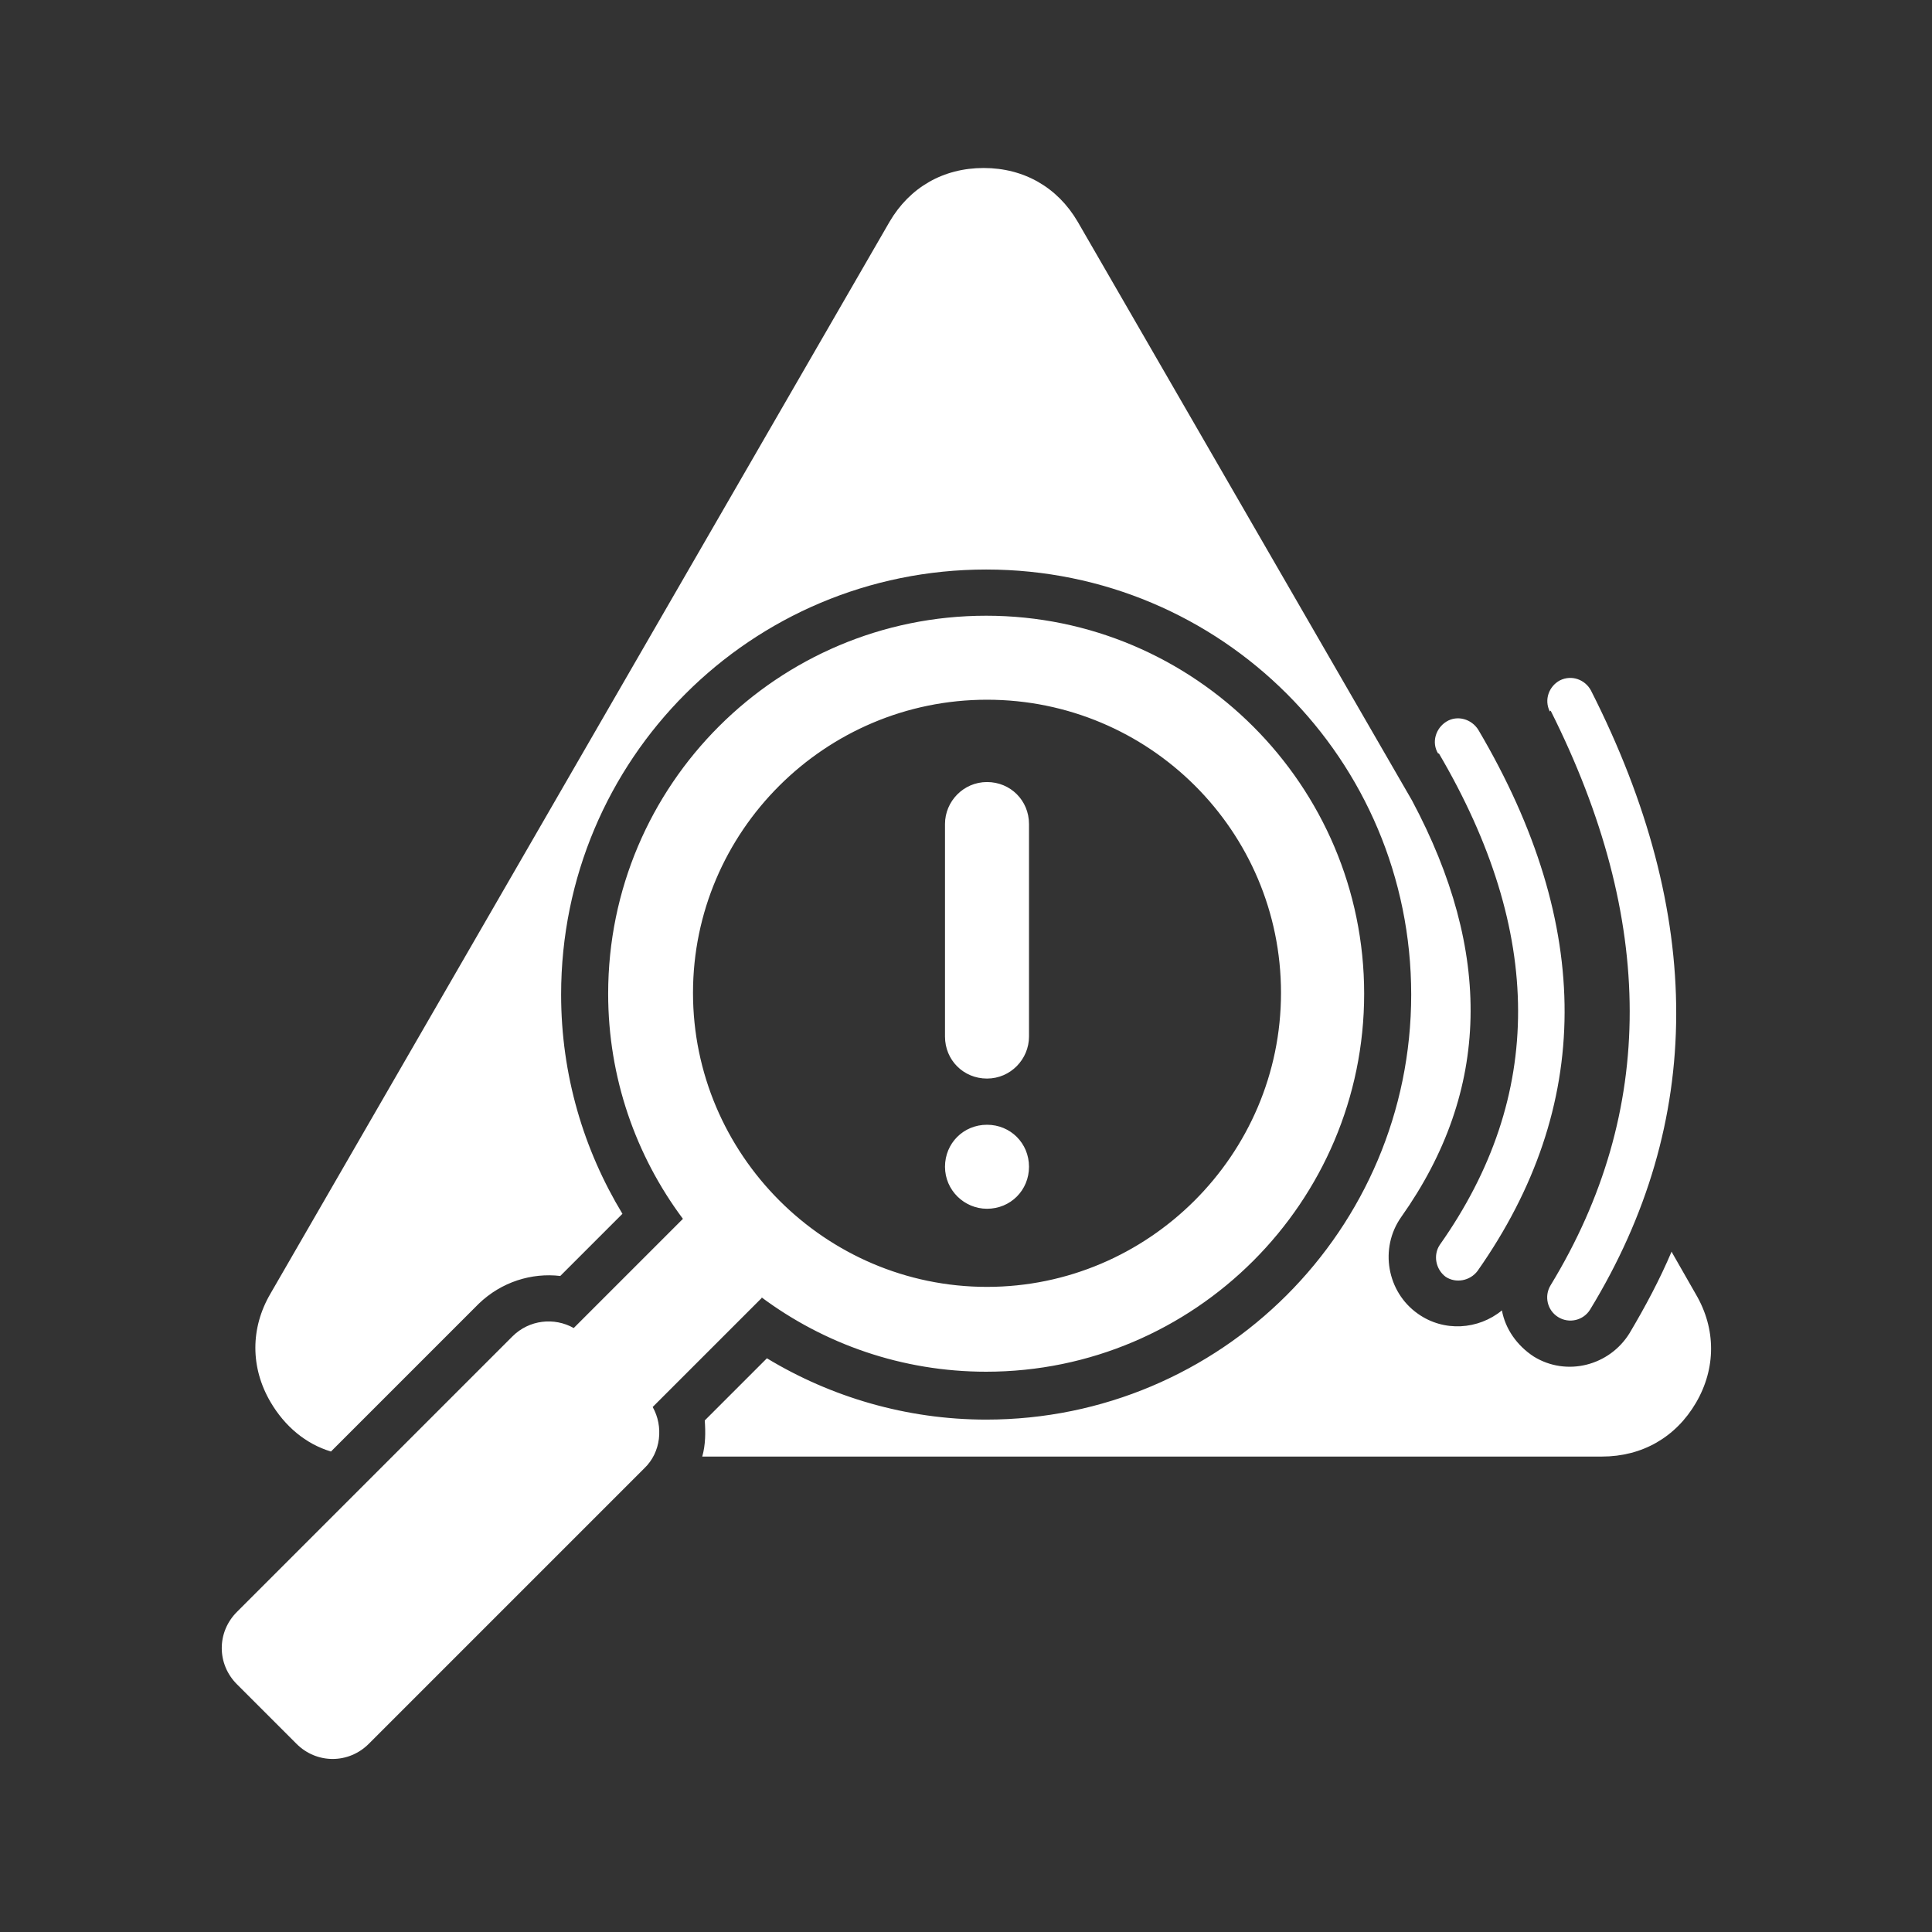 <svg xmlns="http://www.w3.org/2000/svg" id="SOC_Services" version="1.1" viewBox="0.0 0.0 23.0 23.0" width="23.0" height="23.0">
  
  <rect x="0.0" y="0.0" width="23.0" height="23.0" fill="#333333" stroke="none"/>
  
  <defs>
    <style>
      .st0 {
        fill: #fff;
      }
    </style>
  </defs>
  <path id="Managed_Detection_and_Response" class="st0" d="M19.91,14.92l.28.49c.24.41.24.88,0,1.29-.24.41-.64.64-1.12.64h-10.71c.04-.14.04-.29.03-.43,0,0,.4-.4.74-.74.76.46,1.66.73,2.61.73,2.79,0,5.06-2.26,5.06-5.06s-2.26-5.06-5.06-5.06-5.06,2.26-5.06,5.06c0,.96.27,1.85.73,2.61l-.74.74c-.34-.04-.7.07-.97.33l-1.76,1.76c-.3-.09-.55-.3-.72-.59-.24-.41-.24-.88,0-1.29L10.59,2.64c.24-.41.64-.64,1.12-.64s.88.23,1.12.64l3.98,6.89c.96,1.8.94,3.45-.13,4.96-.26.37-.17.89.2,1.15.31.22.72.19,1-.04.04.22.18.42.38.55.39.24.9.11,1.14-.28.19-.32.36-.64.5-.97ZM9.07,15.45l-1.3,1.3c.13.23.1.54-.1.73l-3.28,3.28c-.24.24-.62.24-.86,0l-.71-.71c-.24-.24-.24-.62,0-.86l3.28-3.28c.2-.2.5-.23.73-.1l1.3-1.3c-.56-.75-.89-1.68-.89-2.68,0-2.49,2.02-4.5,4.5-4.5s4.5,2.02,4.5,4.5-2.02,4.5-4.5,4.5c-1,0-1.93-.33-2.68-.89ZM11.75,15.32c1.92,0,3.5-1.57,3.5-3.5s-1.57-3.49-3.5-3.49-3.5,1.57-3.5,3.49,1.57,3.5,3.5,3.5ZM11.75,14.39c-.27,0-.5-.22-.5-.5s.22-.5.5-.5.5.22.5.5-.22.5-.5.5ZM11.25,9.81c0-.27.22-.5.5-.5s.5.22.5.5v2.53c0,.27-.22.5-.5.5s-.5-.22-.5-.5v-2.53ZM17.12,8.97c-.08-.13-.03-.3.1-.38.13-.08.3-.03.38.1,1.38,2.34,1.36,4.49-.01,6.44-.09.12-.26.15-.38.07-.12-.09-.15-.26-.07-.38,1.25-1.77,1.24-3.72-.01-5.85ZM18.45,8.47c-.07-.14-.01-.3.12-.37.14-.07.3-.01.37.12,1.36,2.68,1.35,5.14-.01,7.37-.08.13-.25.17-.38.09-.13-.08-.17-.25-.09-.38,1.26-2.07,1.25-4.35,0-6.84Z" />
</svg>